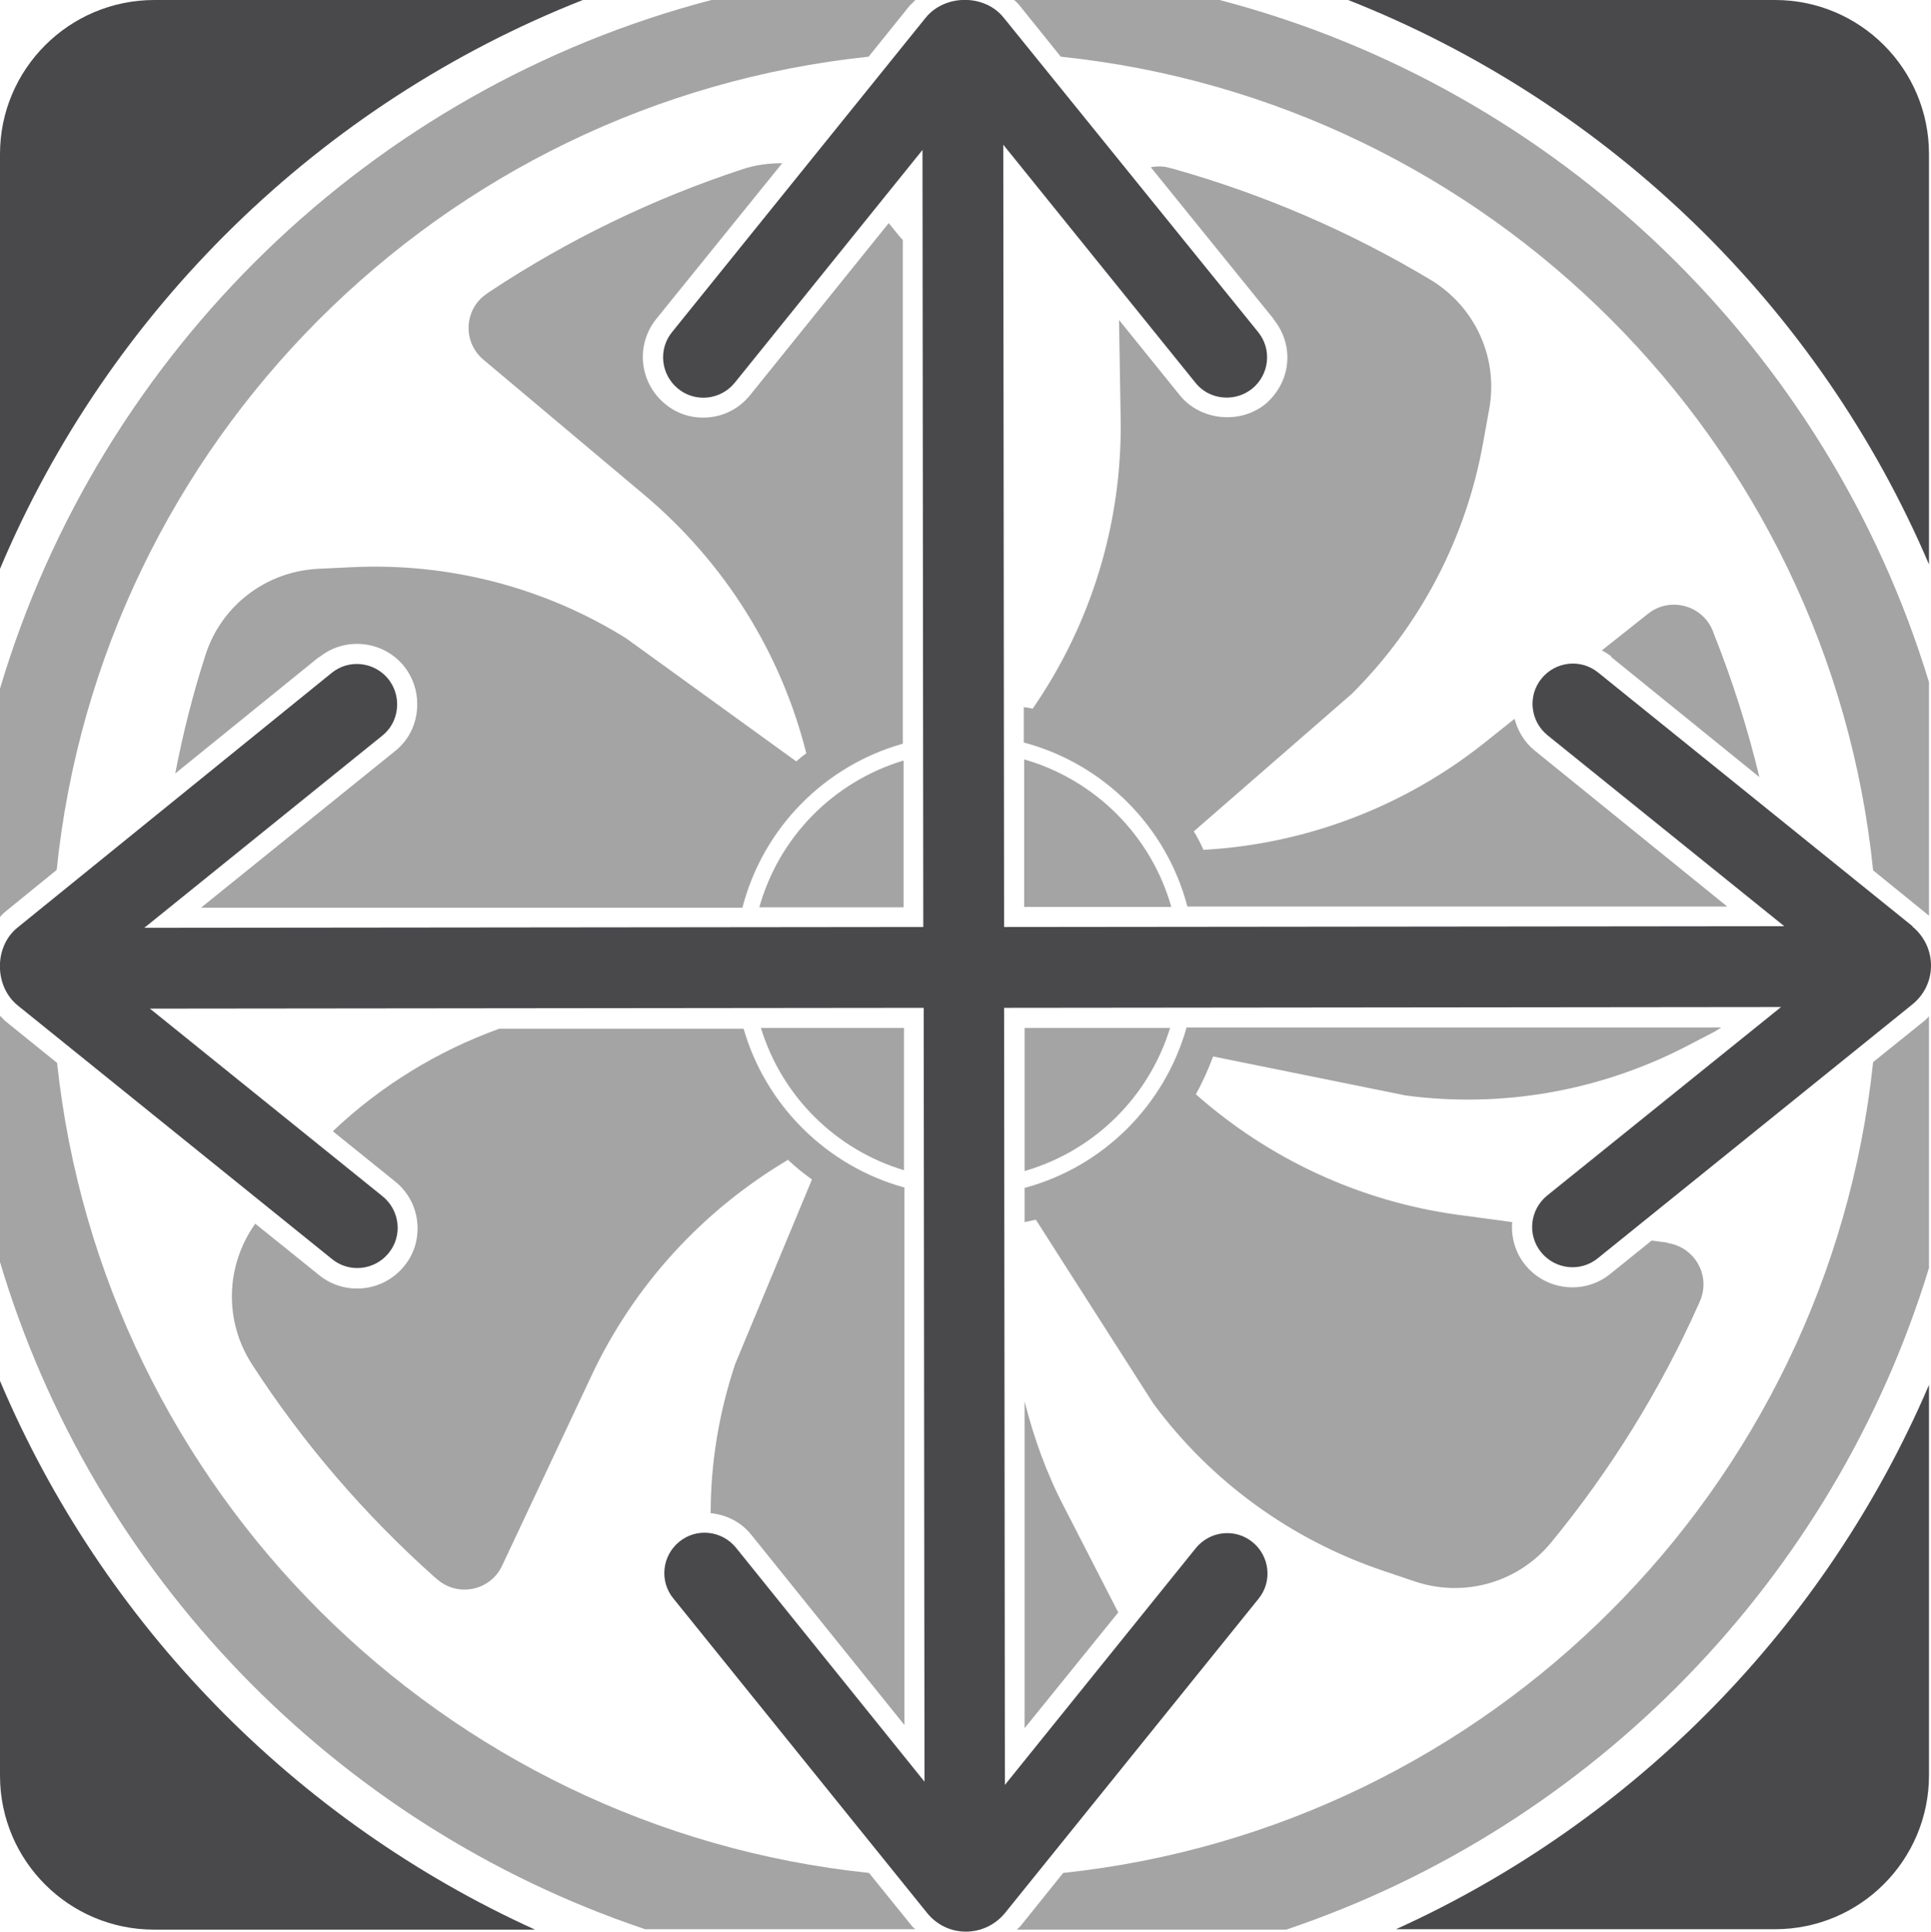 <?xml version="1.0" encoding="UTF-8"?>
<svg id="Ebene_2" data-name="Ebene 2" xmlns="http://www.w3.org/2000/svg" viewBox="0 0 48.04 48.05">
  <defs>
    <style>
      .cls-1 {
        fill: #49494c;
      }

      .cls-2 {
        fill: #a4a4a5;
      }
    </style>
  </defs>
  <g id="Ebene_313" data-name="Ebene 313">
    <g>
      <path class="cls-1" d="M47.58,23.04l-7.82-6.31c-.43-.35-1.06-.28-1.41.15s-.28,1.06.15,1.41l5.89,4.75-19.41.02-.02-19.46,4.78,5.92c.2.25.49.37.78.37.22,0,.44-.07.63-.22.43-.35.5-.98.15-1.41L24.97.44c-.47-.59-1.46-.59-1.94,0l-6.31,7.82c-.35.43-.28,1.06.15,1.41s1.06.28,1.41-.15l4.67-5.79.02,19.33-19.38.02,5.92-4.78c.25-.2.37-.49.37-.78,0-.22-.07-.44-.22-.63-.35-.43-.98-.5-1.41-.15L.44,23.07c-.59.47-.59,1.46,0,1.94l7.82,6.31c.43.35,1.06.28,1.41-.15s.28-1.06-.15-1.41l-5.79-4.67,19.25-.02.02,19.25-4.69-5.82c-.35-.43-.98-.5-1.41-.15s-.5.98-.15,1.41l6.31,7.82c.24.3.59.47.97.47s.73-.17.97-.46l6.31-7.82c.35-.43.28-1.06-.15-1.41s-1.06-.28-1.41.15l-4.75,5.89-.02-19.33,19.33-.02-5.82,4.69c-.43.35-.5.98-.15,1.41s.98.5,1.41.15l7.82-6.31c.3-.24.47-.59.47-.97s-.17-.73-.46-.97h0Z"/>
      <path class="cls-2" d="M31.69,7.95c.25.31.37.7.33,1.09-.04.4-.24.76-.55,1.02-.65.51-1.62.39-2.12-.23l-1.51-1.87.04,2.47c.04,2.57-.73,5.09-2.19,7.2-.07-.02-.14-.03-.22-.04v.88c1.99.53,3.55,2.09,4.07,4.08h13.43s-4.79-3.88-4.79-3.88c-.26-.21-.42-.49-.5-.79l-.79.63c-1.99,1.57-4.42,2.49-6.95,2.63-.07-.16-.15-.31-.24-.46l3.93-3.42c1.71-1.7,2.85-3.89,3.27-6.26l.15-.83c.23-1.27-.35-2.54-1.46-3.21-2-1.2-4.16-2.13-6.4-2.76l-.08-.02c-.16-.05-.33-.05-.48-.02l3.06,3.78Z"/>
      <path class="cls-2" d="M41.48,30.91l-.39-.05-1.03.83c-.64.52-1.59.42-2.11-.22-.25-.3-.36-.69-.33-1.07l-1.34-.18c-2.43-.33-4.7-1.38-6.53-3,.17-.3.31-.62.43-.94l4.79.97c2.39.32,4.82-.11,6.96-1.21l.75-.39c.05-.03.09-.06.14-.09h-13.3c-.55,1.95-2.09,3.47-4.03,3.99v.85c.1-.02.19-.04.28-.06l2.92,4.57c1.43,1.94,3.43,3.39,5.71,4.16l.8.27c1.22.41,2.57.03,3.39-.97,1.48-1.8,2.72-3.8,3.67-5.93l.03-.07c.28-.63-.12-1.35-.81-1.45Z"/>
      <path class="cls-2" d="M25.49,34.86v8.13s2.33-2.88,2.33-2.88l-1.34-2.61c-.44-.84-.76-1.73-.99-2.64Z"/>
      <path class="cls-2" d="M40.08,16.34l3.69,2.99c-.29-1.21-.67-2.4-1.13-3.56l-.03-.08c-.26-.64-1.06-.85-1.6-.43l-1.16.92c.08.04.16.09.24.15Z"/>
      <path class="cls-2" d="M19.59,28.84c.19.18.4.35.61.5l-1.91,4.59c-.4,1.2-.61,2.45-.61,3.71.39.04.76.22,1.02.55l3.8,4.72v-13.37c-1.93-.53-3.45-2.04-4-3.95h-6.08c-1.55.56-2.96,1.43-4.14,2.55l1.55,1.25c.31.25.51.61.55,1.01.04.4-.07.79-.33,1.1-.52.64-1.47.74-2.11.22l-1.59-1.28c-.74,1.04-.78,2.42-.08,3.5,1.27,1.96,2.8,3.74,4.54,5.29l.06.05c.52.46,1.33.29,1.62-.33l2.23-4.74c1.05-2.23,2.75-4.09,4.87-5.35Z"/>
      <path class="cls-2" d="M7.94,16.35c.64-.52,1.59-.42,2.11.22.22.28.33.6.33.95,0,.46-.2.89-.56,1.17l-4.82,3.89h13.47c.51-1.98,2.04-3.53,3.99-4.08V5.97s-.06-.07-.09-.1l-.26-.32-3.45,4.28c-.25.31-.61.51-1.01.55-.4.04-.79-.07-1.1-.33-.31-.25-.51-.62-.55-1.02-.04-.4.08-.79.33-1.1l3.13-3.87c-.33,0-.66.04-.99.15-2.22.73-4.33,1.75-6.28,3.04l-.07.05c-.58.38-.62,1.21-.09,1.65l4.01,3.37c1.98,1.67,3.39,3.91,4.02,6.42-.09.06-.17.13-.25.2l-4.23-3.06c-2.05-1.28-4.44-1.89-6.84-1.77l-.84.04c-1.29.07-2.4.92-2.79,2.15-.31.96-.56,1.95-.75,2.94l3.58-2.9Z"/>
      <path class="cls-2" d="M22.47,18.92c-1.74.53-3.09,1.9-3.58,3.65h3.59s0-3.65,0-3.65Z"/>
      <path class="cls-2" d="M25.48,18.89v3.67s3.66,0,3.66,0c-.5-1.77-1.89-3.16-3.66-3.67Z"/>
      <path class="cls-2" d="M25.49,29.13c1.73-.5,3.09-1.84,3.62-3.56h-3.62s0,3.56,0,3.56Z"/>
      <path class="cls-2" d="M22.49,29.11v-3.54s-3.56,0-3.56,0c.52,1.7,1.86,3.03,3.56,3.54Z"/>
      <path class="cls-2" d="M47.99,22.77v-5.8C45.47,8.68,38.76,2.2,30.34,0h-5.11s.09.08.13.13l1.03,1.28c10.65,1.11,19.12,9.58,20.21,20.24l1.38,1.12Z"/>
      <path class="cls-1" d="M47.99,14.04V3.83C47.99,1.71,46.27,0,44.16,0h-10.62c6.49,2.56,11.72,7.64,14.45,14.04Z"/>
      <path class="cls-1" d="M14.5,0H3.84C1.72,0,0,1.72,0,3.83v10.32C2.72,7.7,7.98,2.57,14.5,0Z"/>
      <path class="cls-2" d="M0,17.13v5.68s.08-.09.13-.13l1.28-1.04C2.51,10.99,10.97,2.53,21.61,1.41l1.03-1.28s.09-.08.13-.13h-5.07C9.23,2.21,2.49,8.76,0,17.13Z"/>
      <path class="cls-2" d="M47.99,31.54v-6.26s-.07.08-.11.11l-1.28,1.03c-1.12,10.61-9.54,19.04-20.15,20.17l-1.06,1.32s-.06.06-.09.09h6.7c7.63-2.57,13.63-8.73,15.99-16.46Z"/>
      <path class="cls-1" d="M34.73,47.99h9.43c2.12,0,3.83-1.72,3.83-3.83v-9.71c-2.57,6-7.32,10.85-13.26,13.54Z"/>
      <path class="cls-2" d="M16.04,47.99h6.73s-.07-.06-.1-.1l-1.05-1.3c-10.62-1.11-19.06-9.53-20.2-20.15l-1.3-1.05s-.08-.09-.13-.13v6.1c2.32,7.81,8.35,14.03,16.03,16.62Z"/>
      <path class="cls-1" d="M0,34.35v9.82c0,2.12,1.72,3.83,3.83,3.83h9.48C7.34,45.29,2.56,40.4,0,34.35Z"/>
    </g>
  </g>
</svg>